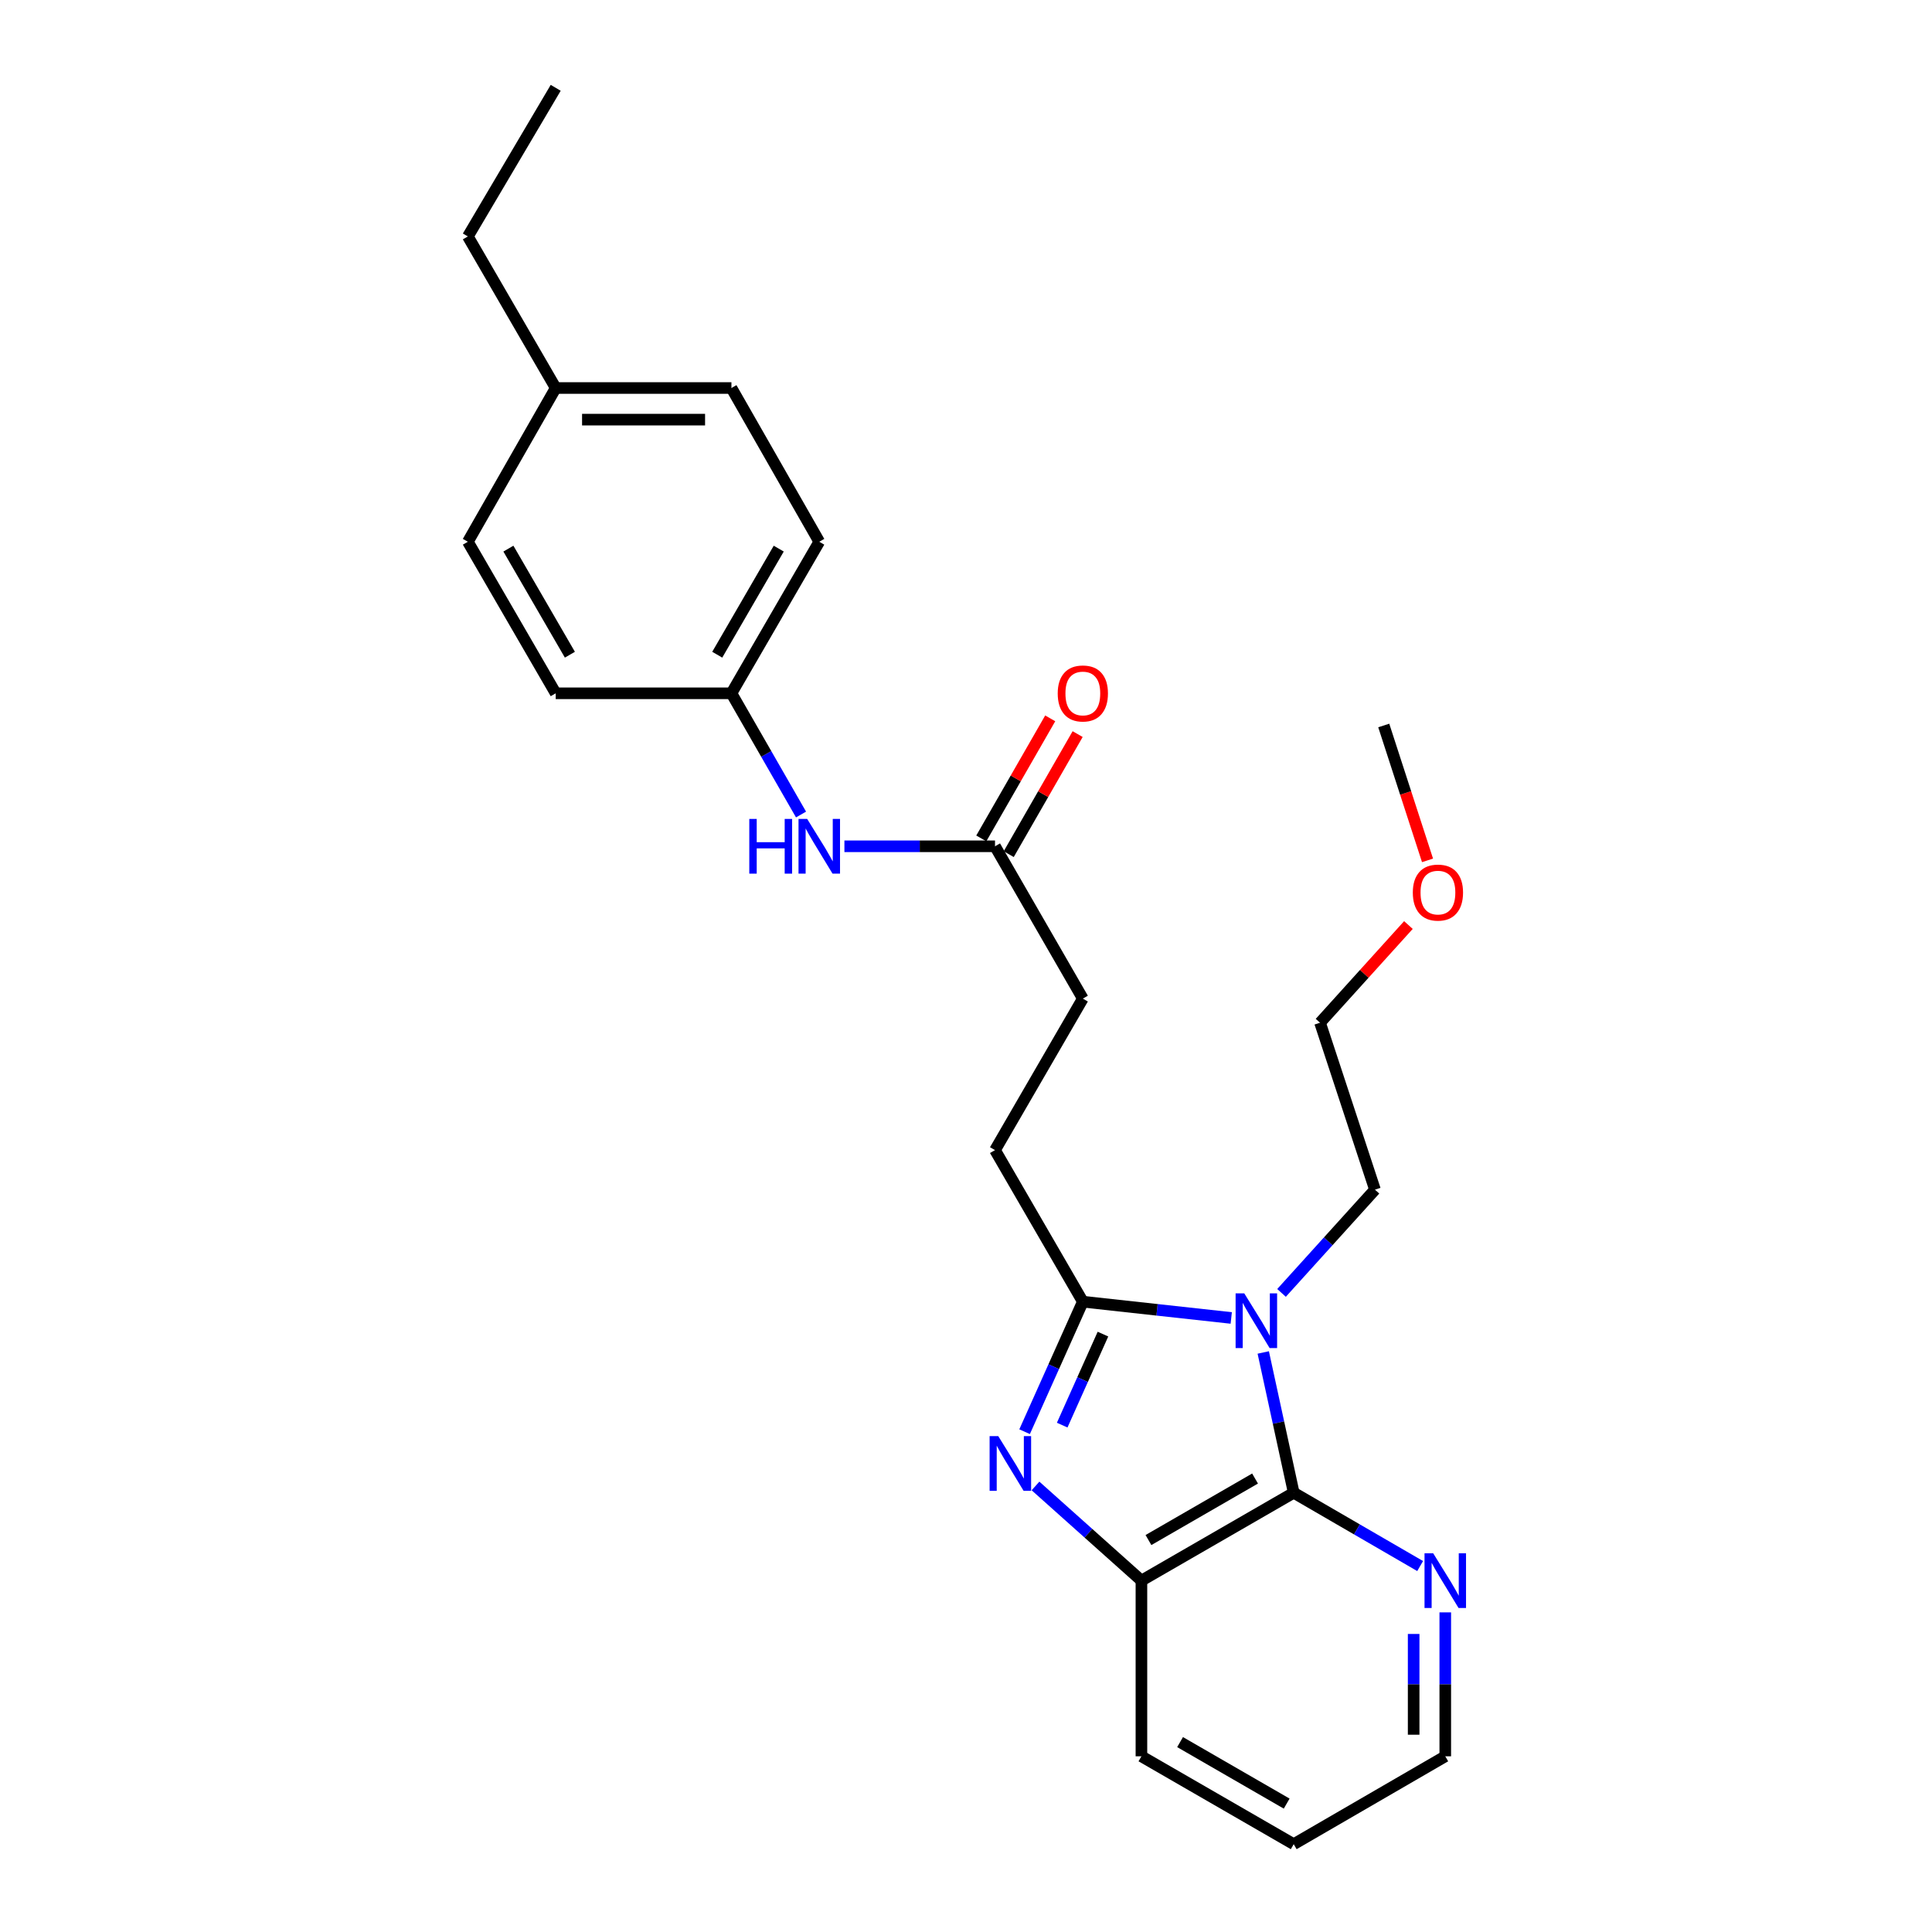 <?xml version='1.0' encoding='iso-8859-1'?>
<svg version='1.1' baseProfile='full'
              xmlns='http://www.w3.org/2000/svg'
                      xmlns:rdkit='http://www.rdkit.org/xml'
                      xmlns:xlink='http://www.w3.org/1999/xlink'
                  xml:space='preserve'
width='1000px' height='1000px' viewBox='0 0 1000 1000'>
<!-- END OF HEADER -->
<rect style='opacity:1.0;fill:#FFFFFF;stroke:none' width='1000' height='1000' x='0' y='0'> </rect>
<path class='bond-0' d='M 637.29,682.172 L 598.881,677.96' style='fill:none;fill-rule:evenodd;stroke:#0000FF;stroke-width:6px;stroke-linecap:butt;stroke-linejoin:miter;stroke-opacity:1' />
<path class='bond-0' d='M 598.881,677.96 L 560.473,673.749' style='fill:none;fill-rule:evenodd;stroke:#000000;stroke-width:6px;stroke-linecap:butt;stroke-linejoin:miter;stroke-opacity:1' />
<path class='bond-2' d='M 653.858,700.035 L 661.74,736.337' style='fill:none;fill-rule:evenodd;stroke:#0000FF;stroke-width:6px;stroke-linecap:butt;stroke-linejoin:miter;stroke-opacity:1' />
<path class='bond-2' d='M 661.74,736.337 L 669.622,772.64' style='fill:none;fill-rule:evenodd;stroke:#000000;stroke-width:6px;stroke-linecap:butt;stroke-linejoin:miter;stroke-opacity:1' />
<path class='bond-9' d='M 663.316,669.204 L 687.497,642.486' style='fill:none;fill-rule:evenodd;stroke:#0000FF;stroke-width:6px;stroke-linecap:butt;stroke-linejoin:miter;stroke-opacity:1' />
<path class='bond-9' d='M 687.497,642.486 L 711.679,615.769' style='fill:none;fill-rule:evenodd;stroke:#000000;stroke-width:6px;stroke-linecap:butt;stroke-linejoin:miter;stroke-opacity:1' />
<path class='bond-1' d='M 560.473,673.749 L 545.402,707.397' style='fill:none;fill-rule:evenodd;stroke:#000000;stroke-width:6px;stroke-linecap:butt;stroke-linejoin:miter;stroke-opacity:1' />
<path class='bond-1' d='M 545.402,707.397 L 530.332,741.045' style='fill:none;fill-rule:evenodd;stroke:#0000FF;stroke-width:6px;stroke-linecap:butt;stroke-linejoin:miter;stroke-opacity:1' />
<path class='bond-1' d='M 570.89,690.534 L 560.341,714.088' style='fill:none;fill-rule:evenodd;stroke:#000000;stroke-width:6px;stroke-linecap:butt;stroke-linejoin:miter;stroke-opacity:1' />
<path class='bond-1' d='M 560.341,714.088 L 549.791,737.641' style='fill:none;fill-rule:evenodd;stroke:#0000FF;stroke-width:6px;stroke-linecap:butt;stroke-linejoin:miter;stroke-opacity:1' />
<path class='bond-7' d='M 560.473,673.749 L 515.015,595.299' style='fill:none;fill-rule:evenodd;stroke:#000000;stroke-width:6px;stroke-linecap:butt;stroke-linejoin:miter;stroke-opacity:1' />
<path class='bond-25' d='M 535.977,769.13 L 563.388,793.628' style='fill:none;fill-rule:evenodd;stroke:#0000FF;stroke-width:6px;stroke-linecap:butt;stroke-linejoin:miter;stroke-opacity:1' />
<path class='bond-25' d='M 563.388,793.628 L 590.8,818.125' style='fill:none;fill-rule:evenodd;stroke:#000000;stroke-width:6px;stroke-linecap:butt;stroke-linejoin:miter;stroke-opacity:1' />
<path class='bond-3' d='M 669.622,772.64 L 590.8,818.125' style='fill:none;fill-rule:evenodd;stroke:#000000;stroke-width:6px;stroke-linecap:butt;stroke-linejoin:miter;stroke-opacity:1' />
<path class='bond-3' d='M 649.617,765.286 L 594.442,797.126' style='fill:none;fill-rule:evenodd;stroke:#000000;stroke-width:6px;stroke-linecap:butt;stroke-linejoin:miter;stroke-opacity:1' />
<path class='bond-4' d='M 669.622,772.64 L 702.343,791.612' style='fill:none;fill-rule:evenodd;stroke:#000000;stroke-width:6px;stroke-linecap:butt;stroke-linejoin:miter;stroke-opacity:1' />
<path class='bond-4' d='M 702.343,791.612 L 735.064,810.584' style='fill:none;fill-rule:evenodd;stroke:#0000FF;stroke-width:6px;stroke-linecap:butt;stroke-linejoin:miter;stroke-opacity:1' />
<path class='bond-17' d='M 590.8,818.125 L 590.8,909.06' style='fill:none;fill-rule:evenodd;stroke:#000000;stroke-width:6px;stroke-linecap:butt;stroke-linejoin:miter;stroke-opacity:1' />
<path class='bond-19' d='M 748.071,834.559 L 748.071,871.809' style='fill:none;fill-rule:evenodd;stroke:#0000FF;stroke-width:6px;stroke-linecap:butt;stroke-linejoin:miter;stroke-opacity:1' />
<path class='bond-19' d='M 748.071,871.809 L 748.071,909.06' style='fill:none;fill-rule:evenodd;stroke:#000000;stroke-width:6px;stroke-linecap:butt;stroke-linejoin:miter;stroke-opacity:1' />
<path class='bond-19' d='M 731.703,845.734 L 731.703,871.809' style='fill:none;fill-rule:evenodd;stroke:#0000FF;stroke-width:6px;stroke-linecap:butt;stroke-linejoin:miter;stroke-opacity:1' />
<path class='bond-19' d='M 731.703,871.809 L 731.703,897.885' style='fill:none;fill-rule:evenodd;stroke:#000000;stroke-width:6px;stroke-linecap:butt;stroke-linejoin:miter;stroke-opacity:1' />
<path class='bond-5' d='M 515.015,438.037 L 560.473,516.877' style='fill:none;fill-rule:evenodd;stroke:#000000;stroke-width:6px;stroke-linecap:butt;stroke-linejoin:miter;stroke-opacity:1' />
<path class='bond-6' d='M 515.015,438.037 L 476.041,438.037' style='fill:none;fill-rule:evenodd;stroke:#000000;stroke-width:6px;stroke-linecap:butt;stroke-linejoin:miter;stroke-opacity:1' />
<path class='bond-6' d='M 476.041,438.037 L 437.067,438.037' style='fill:none;fill-rule:evenodd;stroke:#0000FF;stroke-width:6px;stroke-linecap:butt;stroke-linejoin:miter;stroke-opacity:1' />
<path class='bond-8' d='M 522.112,442.112 L 539.95,411.04' style='fill:none;fill-rule:evenodd;stroke:#000000;stroke-width:6px;stroke-linecap:butt;stroke-linejoin:miter;stroke-opacity:1' />
<path class='bond-8' d='M 539.95,411.04 L 557.787,379.969' style='fill:none;fill-rule:evenodd;stroke:#FF0000;stroke-width:6px;stroke-linecap:butt;stroke-linejoin:miter;stroke-opacity:1' />
<path class='bond-8' d='M 507.917,433.963 L 525.754,402.891' style='fill:none;fill-rule:evenodd;stroke:#000000;stroke-width:6px;stroke-linecap:butt;stroke-linejoin:miter;stroke-opacity:1' />
<path class='bond-8' d='M 525.754,402.891 L 543.591,371.819' style='fill:none;fill-rule:evenodd;stroke:#FF0000;stroke-width:6px;stroke-linecap:butt;stroke-linejoin:miter;stroke-opacity:1' />
<path class='bond-10' d='M 414.612,421.594 L 396.599,390.223' style='fill:none;fill-rule:evenodd;stroke:#0000FF;stroke-width:6px;stroke-linecap:butt;stroke-linejoin:miter;stroke-opacity:1' />
<path class='bond-10' d='M 396.599,390.223 L 378.586,358.851' style='fill:none;fill-rule:evenodd;stroke:#000000;stroke-width:6px;stroke-linecap:butt;stroke-linejoin:miter;stroke-opacity:1' />
<path class='bond-11' d='M 515.015,595.299 L 560.473,516.877' style='fill:none;fill-rule:evenodd;stroke:#000000;stroke-width:6px;stroke-linecap:butt;stroke-linejoin:miter;stroke-opacity:1' />
<path class='bond-20' d='M 711.679,615.769 L 683.253,529.363' style='fill:none;fill-rule:evenodd;stroke:#000000;stroke-width:6px;stroke-linecap:butt;stroke-linejoin:miter;stroke-opacity:1' />
<path class='bond-13' d='M 378.586,358.851 L 287.633,358.851' style='fill:none;fill-rule:evenodd;stroke:#000000;stroke-width:6px;stroke-linecap:butt;stroke-linejoin:miter;stroke-opacity:1' />
<path class='bond-14' d='M 378.586,358.851 L 424.053,280.411' style='fill:none;fill-rule:evenodd;stroke:#000000;stroke-width:6px;stroke-linecap:butt;stroke-linejoin:miter;stroke-opacity:1' />
<path class='bond-14' d='M 371.244,338.877 L 403.072,283.969' style='fill:none;fill-rule:evenodd;stroke:#000000;stroke-width:6px;stroke-linecap:butt;stroke-linejoin:miter;stroke-opacity:1' />
<path class='bond-12' d='M 287.633,200.834 L 378.586,200.834' style='fill:none;fill-rule:evenodd;stroke:#000000;stroke-width:6px;stroke-linecap:butt;stroke-linejoin:miter;stroke-opacity:1' />
<path class='bond-12' d='M 301.276,217.203 L 364.943,217.203' style='fill:none;fill-rule:evenodd;stroke:#000000;stroke-width:6px;stroke-linecap:butt;stroke-linejoin:miter;stroke-opacity:1' />
<path class='bond-21' d='M 287.633,200.834 L 242.166,122.385' style='fill:none;fill-rule:evenodd;stroke:#000000;stroke-width:6px;stroke-linecap:butt;stroke-linejoin:miter;stroke-opacity:1' />
<path class='bond-27' d='M 287.633,200.834 L 242.166,280.411' style='fill:none;fill-rule:evenodd;stroke:#000000;stroke-width:6px;stroke-linecap:butt;stroke-linejoin:miter;stroke-opacity:1' />
<path class='bond-15' d='M 287.633,358.851 L 242.166,280.411' style='fill:none;fill-rule:evenodd;stroke:#000000;stroke-width:6px;stroke-linecap:butt;stroke-linejoin:miter;stroke-opacity:1' />
<path class='bond-15' d='M 294.974,338.877 L 263.147,283.969' style='fill:none;fill-rule:evenodd;stroke:#000000;stroke-width:6px;stroke-linecap:butt;stroke-linejoin:miter;stroke-opacity:1' />
<path class='bond-16' d='M 424.053,280.411 L 378.586,200.834' style='fill:none;fill-rule:evenodd;stroke:#000000;stroke-width:6px;stroke-linecap:butt;stroke-linejoin:miter;stroke-opacity:1' />
<path class='bond-26' d='M 590.8,909.06 L 669.622,954.545' style='fill:none;fill-rule:evenodd;stroke:#000000;stroke-width:6px;stroke-linecap:butt;stroke-linejoin:miter;stroke-opacity:1' />
<path class='bond-26' d='M 610.804,901.706 L 665.979,933.546' style='fill:none;fill-rule:evenodd;stroke:#000000;stroke-width:6px;stroke-linecap:butt;stroke-linejoin:miter;stroke-opacity:1' />
<path class='bond-18' d='M 728.996,478.8 L 706.124,504.081' style='fill:none;fill-rule:evenodd;stroke:#FF0000;stroke-width:6px;stroke-linecap:butt;stroke-linejoin:miter;stroke-opacity:1' />
<path class='bond-18' d='M 706.124,504.081 L 683.253,529.363' style='fill:none;fill-rule:evenodd;stroke:#000000;stroke-width:6px;stroke-linecap:butt;stroke-linejoin:miter;stroke-opacity:1' />
<path class='bond-22' d='M 738.885,445.326 L 727.555,410.418' style='fill:none;fill-rule:evenodd;stroke:#FF0000;stroke-width:6px;stroke-linecap:butt;stroke-linejoin:miter;stroke-opacity:1' />
<path class='bond-22' d='M 727.555,410.418 L 716.226,375.511' style='fill:none;fill-rule:evenodd;stroke:#000000;stroke-width:6px;stroke-linecap:butt;stroke-linejoin:miter;stroke-opacity:1' />
<path class='bond-23' d='M 748.071,909.06 L 669.622,954.545' style='fill:none;fill-rule:evenodd;stroke:#000000;stroke-width:6px;stroke-linecap:butt;stroke-linejoin:miter;stroke-opacity:1' />
<path class='bond-24' d='M 242.166,122.385 L 287.633,45.455' style='fill:none;fill-rule:evenodd;stroke:#000000;stroke-width:6px;stroke-linecap:butt;stroke-linejoin:miter;stroke-opacity:1' />
<path  class='atom-0' d='M 644.029 669.437
L 653.309 684.437
Q 654.229 685.917, 655.709 688.597
Q 657.189 691.277, 657.269 691.437
L 657.269 669.437
L 661.029 669.437
L 661.029 697.757
L 657.149 697.757
L 647.189 681.357
Q 646.029 679.437, 644.789 677.237
Q 643.589 675.037, 643.229 674.357
L 643.229 697.757
L 639.549 697.757
L 639.549 669.437
L 644.029 669.437
' fill='#0000FF'/>
<path  class='atom-2' d='M 516.702 743.339
L 525.982 758.339
Q 526.902 759.819, 528.382 762.499
Q 529.862 765.179, 529.942 765.339
L 529.942 743.339
L 533.702 743.339
L 533.702 771.659
L 529.822 771.659
L 519.862 755.259
Q 518.702 753.339, 517.462 751.139
Q 516.262 748.939, 515.902 748.259
L 515.902 771.659
L 512.222 771.659
L 512.222 743.339
L 516.702 743.339
' fill='#0000FF'/>
<path  class='atom-5' d='M 741.811 803.965
L 751.091 818.965
Q 752.011 820.445, 753.491 823.125
Q 754.971 825.805, 755.051 825.965
L 755.051 803.965
L 758.811 803.965
L 758.811 832.285
L 754.931 832.285
L 744.971 815.885
Q 743.811 813.965, 742.571 811.765
Q 741.371 809.565, 741.011 808.885
L 741.011 832.285
L 737.331 832.285
L 737.331 803.965
L 741.811 803.965
' fill='#0000FF'/>
<path  class='atom-7' d='M 387.833 423.877
L 391.673 423.877
L 391.673 435.917
L 406.153 435.917
L 406.153 423.877
L 409.993 423.877
L 409.993 452.197
L 406.153 452.197
L 406.153 439.117
L 391.673 439.117
L 391.673 452.197
L 387.833 452.197
L 387.833 423.877
' fill='#0000FF'/>
<path  class='atom-7' d='M 417.793 423.877
L 427.073 438.877
Q 427.993 440.357, 429.473 443.037
Q 430.953 445.717, 431.033 445.877
L 431.033 423.877
L 434.793 423.877
L 434.793 452.197
L 430.913 452.197
L 420.953 435.797
Q 419.793 433.877, 418.553 431.677
Q 417.353 429.477, 416.993 428.797
L 416.993 452.197
L 413.313 452.197
L 413.313 423.877
L 417.793 423.877
' fill='#0000FF'/>
<path  class='atom-9' d='M 547.473 358.931
Q 547.473 352.131, 550.833 348.331
Q 554.193 344.531, 560.473 344.531
Q 566.753 344.531, 570.113 348.331
Q 573.473 352.131, 573.473 358.931
Q 573.473 365.811, 570.073 369.731
Q 566.673 373.611, 560.473 373.611
Q 554.233 373.611, 550.833 369.731
Q 547.473 365.851, 547.473 358.931
M 560.473 370.411
Q 564.793 370.411, 567.113 367.531
Q 569.473 364.611, 569.473 358.931
Q 569.473 353.371, 567.113 350.571
Q 564.793 347.731, 560.473 347.731
Q 556.153 347.731, 553.793 350.531
Q 551.473 353.331, 551.473 358.931
Q 551.473 364.651, 553.793 367.531
Q 556.153 370.411, 560.473 370.411
' fill='#FF0000'/>
<path  class='atom-19' d='M 731.27 461.997
Q 731.27 455.197, 734.63 451.397
Q 737.99 447.597, 744.27 447.597
Q 750.55 447.597, 753.91 451.397
Q 757.27 455.197, 757.27 461.997
Q 757.27 468.877, 753.87 472.797
Q 750.47 476.677, 744.27 476.677
Q 738.03 476.677, 734.63 472.797
Q 731.27 468.917, 731.27 461.997
M 744.27 473.477
Q 748.59 473.477, 750.91 470.597
Q 753.27 467.677, 753.27 461.997
Q 753.27 456.437, 750.91 453.637
Q 748.59 450.797, 744.27 450.797
Q 739.95 450.797, 737.59 453.597
Q 735.27 456.397, 735.27 461.997
Q 735.27 467.717, 737.59 470.597
Q 739.95 473.477, 744.27 473.477
' fill='#FF0000'/>
</svg>
